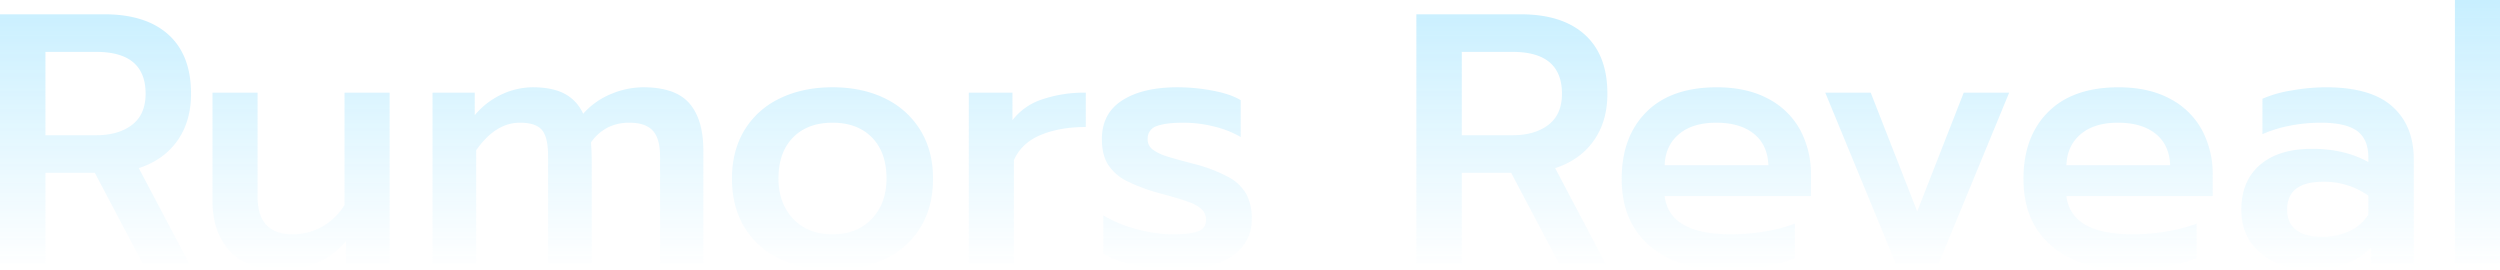 <svg xmlns="http://www.w3.org/2000/svg" xmlns:xlink="http://www.w3.org/1999/xlink" width="1146.033" height="123.656" viewBox="0 0 1146.033 123.656">
  <defs>
    <linearGradient id="linear-gradient" x1="0.5" x2="0.5" y2="1" gradientUnits="objectBoundingBox">
      <stop offset="0" stop-color="#c8efff"/>
      <stop offset="1" stop-color="#c8efff" stop-opacity="0"/>
    </linearGradient>
  </defs>
  <path id="交差_3" data-name="交差 3" d="M-5822.68,1677q-9.022-7.463-9.021-20.09,0-13.121,8.528-20.5t23.945-7.38q14.922,0,25.748,6.068v-2.132q0-8.363-5.167-12.136t-16.646-3.772a73.409,73.409,0,0,0-14.269,1.395,56.617,56.617,0,0,0-12.464,3.855v-16.237a54.643,54.643,0,0,1,13.2-3.772,91.093,91.093,0,0,1,15.991-1.476q20.5,0,30.34,8.775t9.84,24.353V1682h-19.516v-7.708a35.838,35.838,0,0,1-11.562,7.544,42.224,42.224,0,0,1-15.827,2.624Q-5813.66,1684.46-5822.68,1677Zm11.971-20.09q0,6.232,4.183,9.347t12.055,3.117a28.166,28.166,0,0,0,12.463-2.707,20.028,20.028,0,0,0,8.528-7.461v-8.692a34.826,34.826,0,0,0-20.665-6.4Q-5810.708,1644.115-5810.709,1656.908Zm-108.076,16.563q-12.792-10.987-12.792-30.668,0-19.352,11.316-30.668t32.307-11.316q13.778,0,23.535,5.248a35.092,35.092,0,0,1,14.679,14.351,42.935,42.935,0,0,1,4.92,20.745v9.512H-5911.9q2.134,17.548,30.5,17.547a93.75,93.75,0,0,0,15.415-1.312,69.8,69.8,0,0,0,13.777-3.608v15.908a68.133,68.133,0,0,1-14.35,3.772,105.1,105.1,0,0,1-17.466,1.476Q-5905.993,1684.46-5918.785,1673.472Zm13.448-51.167q-6.232,5.247-6.56,14.267h47.561q-.329-9.348-6.642-14.432t-17.3-5.084Q-5899.1,1617.055-5905.336,1622.3Zm-197.62,51.167q-12.79-10.987-12.792-30.668,0-19.352,11.316-30.668t32.309-11.316q13.775,0,23.533,5.248a35.088,35.088,0,0,1,14.679,14.351,42.93,42.93,0,0,1,4.92,20.745v9.512h-67.077q2.133,17.548,30.5,17.547a93.746,93.746,0,0,0,15.415-1.312,69.806,69.806,0,0,0,13.777-3.608v15.908a68.119,68.119,0,0,1-14.351,3.772,105.072,105.072,0,0,1-17.465,1.476Q-6090.165,1684.46-6102.957,1673.472Zm13.448-51.167q-6.231,5.247-6.559,14.267h47.56q-.328-9.348-6.642-14.432t-17.3-5.084Q-6083.276,1617.055-6089.509,1622.3Zm-248.787,60.188q-9.677-1.968-15.087-5.413v-17.548a57.394,57.394,0,0,0,15.251,6.315,64.644,64.644,0,0,0,16.729,2.377q7.871,0,11.479-1.395a5.136,5.136,0,0,0,3.608-5.165,6.555,6.555,0,0,0-1.886-4.839,17.078,17.078,0,0,0-6.068-3.444q-4.184-1.557-12.874-3.853a83.958,83.958,0,0,1-15.5-5.741,21.677,21.677,0,0,1-8.528-7.461q-2.87-4.512-2.871-11.728,0-11.807,9.349-17.794t25.255-5.985a86.33,86.33,0,0,1,16.318,1.558q8.117,1.557,12.71,4.346v16.892a44.772,44.772,0,0,0-11.972-4.756,57.979,57.979,0,0,0-14.433-1.8q-8.037,0-12.136,1.558a5.886,5.886,0,0,0-4.1,5.985,5.608,5.608,0,0,0,2.213,4.675,19.931,19.931,0,0,0,5.821,2.951q3.61,1.231,13.121,3.691a70.384,70.384,0,0,1,15.908,6.068,20.388,20.388,0,0,1,8.2,7.871,24.124,24.124,0,0,1,2.46,11.479q0,10.5-8.938,16.811t-25.829,6.313A91.548,91.548,0,0,1-6338.3,1682.493Zm-163.427-3.034a37.375,37.375,0,0,1-16.155-14.432q-5.738-9.431-5.739-22.386,0-12.627,5.658-22.057a37.789,37.789,0,0,1,16.153-14.6q10.5-5.167,24.272-5.167t24.191,5.167a38.414,38.414,0,0,1,16.153,14.6q5.741,9.428,5.741,22.057,0,12.958-5.741,22.386a37.367,37.367,0,0,1-16.153,14.432q-10.416,5-24.191,5T-6501.722,1679.459Zm6.068-55.6q-6.643,6.806-6.642,18.778,0,11.316,6.725,18.451t18.039,7.133q11.318,0,18.041-7.133t6.723-18.451q0-11.973-6.64-18.778t-18.124-6.806Q-6489.011,1617.055-6495.654,1623.861Zm-258.218,51.989q-7.871-8.611-7.871-22.878V1603.28h20.664V1651q0,17.219,16.072,17.22a27.573,27.573,0,0,0,13.285-3.362,28.423,28.423,0,0,0,10.5-10.087v-51.5h20.664V1682h-20.007v-10.659a34.043,34.043,0,0,1-13.285,9.921,41.937,41.937,0,0,1-16.235,3.2Q-6746,1684.46-6753.873,1675.85ZM-5733.792,1682V1560.8h20.664V1682Zm-256.169,0-32.471-78.72h20.828l21.319,54.448,21.321-54.448h20.828l-32.473,78.72Zm-154.323,0-22.14-41.984h-22.633V1682h-20.828V1567.364H-6162q19.024,0,29.356,9.347t10.333,27.06q0,12.629-6.231,21.485t-17.713,12.628l23.288,44.116Zm-44.773-59.2h23.288q10.167,0,16.4-4.756t6.232-14.269q0-19.187-22.633-19.187h-23.288Zm-225.992,59.2v-78.72h20.009v12.628a27.96,27.96,0,0,1,13.529-9.511,59.868,59.868,0,0,1,20.09-3.117v15.744q-11.972,0-20.747,3.689t-12.217,11.562V1682Zm-141.532,0v-49.364q0-8.365-3.361-11.972t-10.743-3.608a22.226,22.226,0,0,0-9.594,2.05,21.386,21.386,0,0,0-7.954,6.971q.329,5.247.33,8.528V1682h-20.009v-49.691q0-8.528-2.788-11.89t-10.169-3.363q-11.15,0-20.007,12.629V1682h-20.007v-78.72h19.352v10.333a35.546,35.546,0,0,1,12.3-9.512,33.518,33.518,0,0,1,14.267-3.281q9.185,0,14.76,3.034a19.108,19.108,0,0,1,8.364,9.1,34.612,34.612,0,0,1,12.71-9.019,38.287,38.287,0,0,1,14.843-3.117q14.76,0,21.156,7.38t6.4,21.649V1682Zm-236.98,0-22.14-41.984h-22.633V1682h-20.828V1567.364h47.89q19.021,0,29.354,9.347t10.333,27.06q0,12.629-6.232,21.485t-17.713,12.628l23.288,44.116Zm-44.773-59.2h23.288q10.17,0,16.4-4.756t6.232-14.269q0-19.187-22.633-19.187h-23.288Z" transform="translate(6859.161 -1560.803)" fill="url(#linear-gradient)"/>
</svg>
